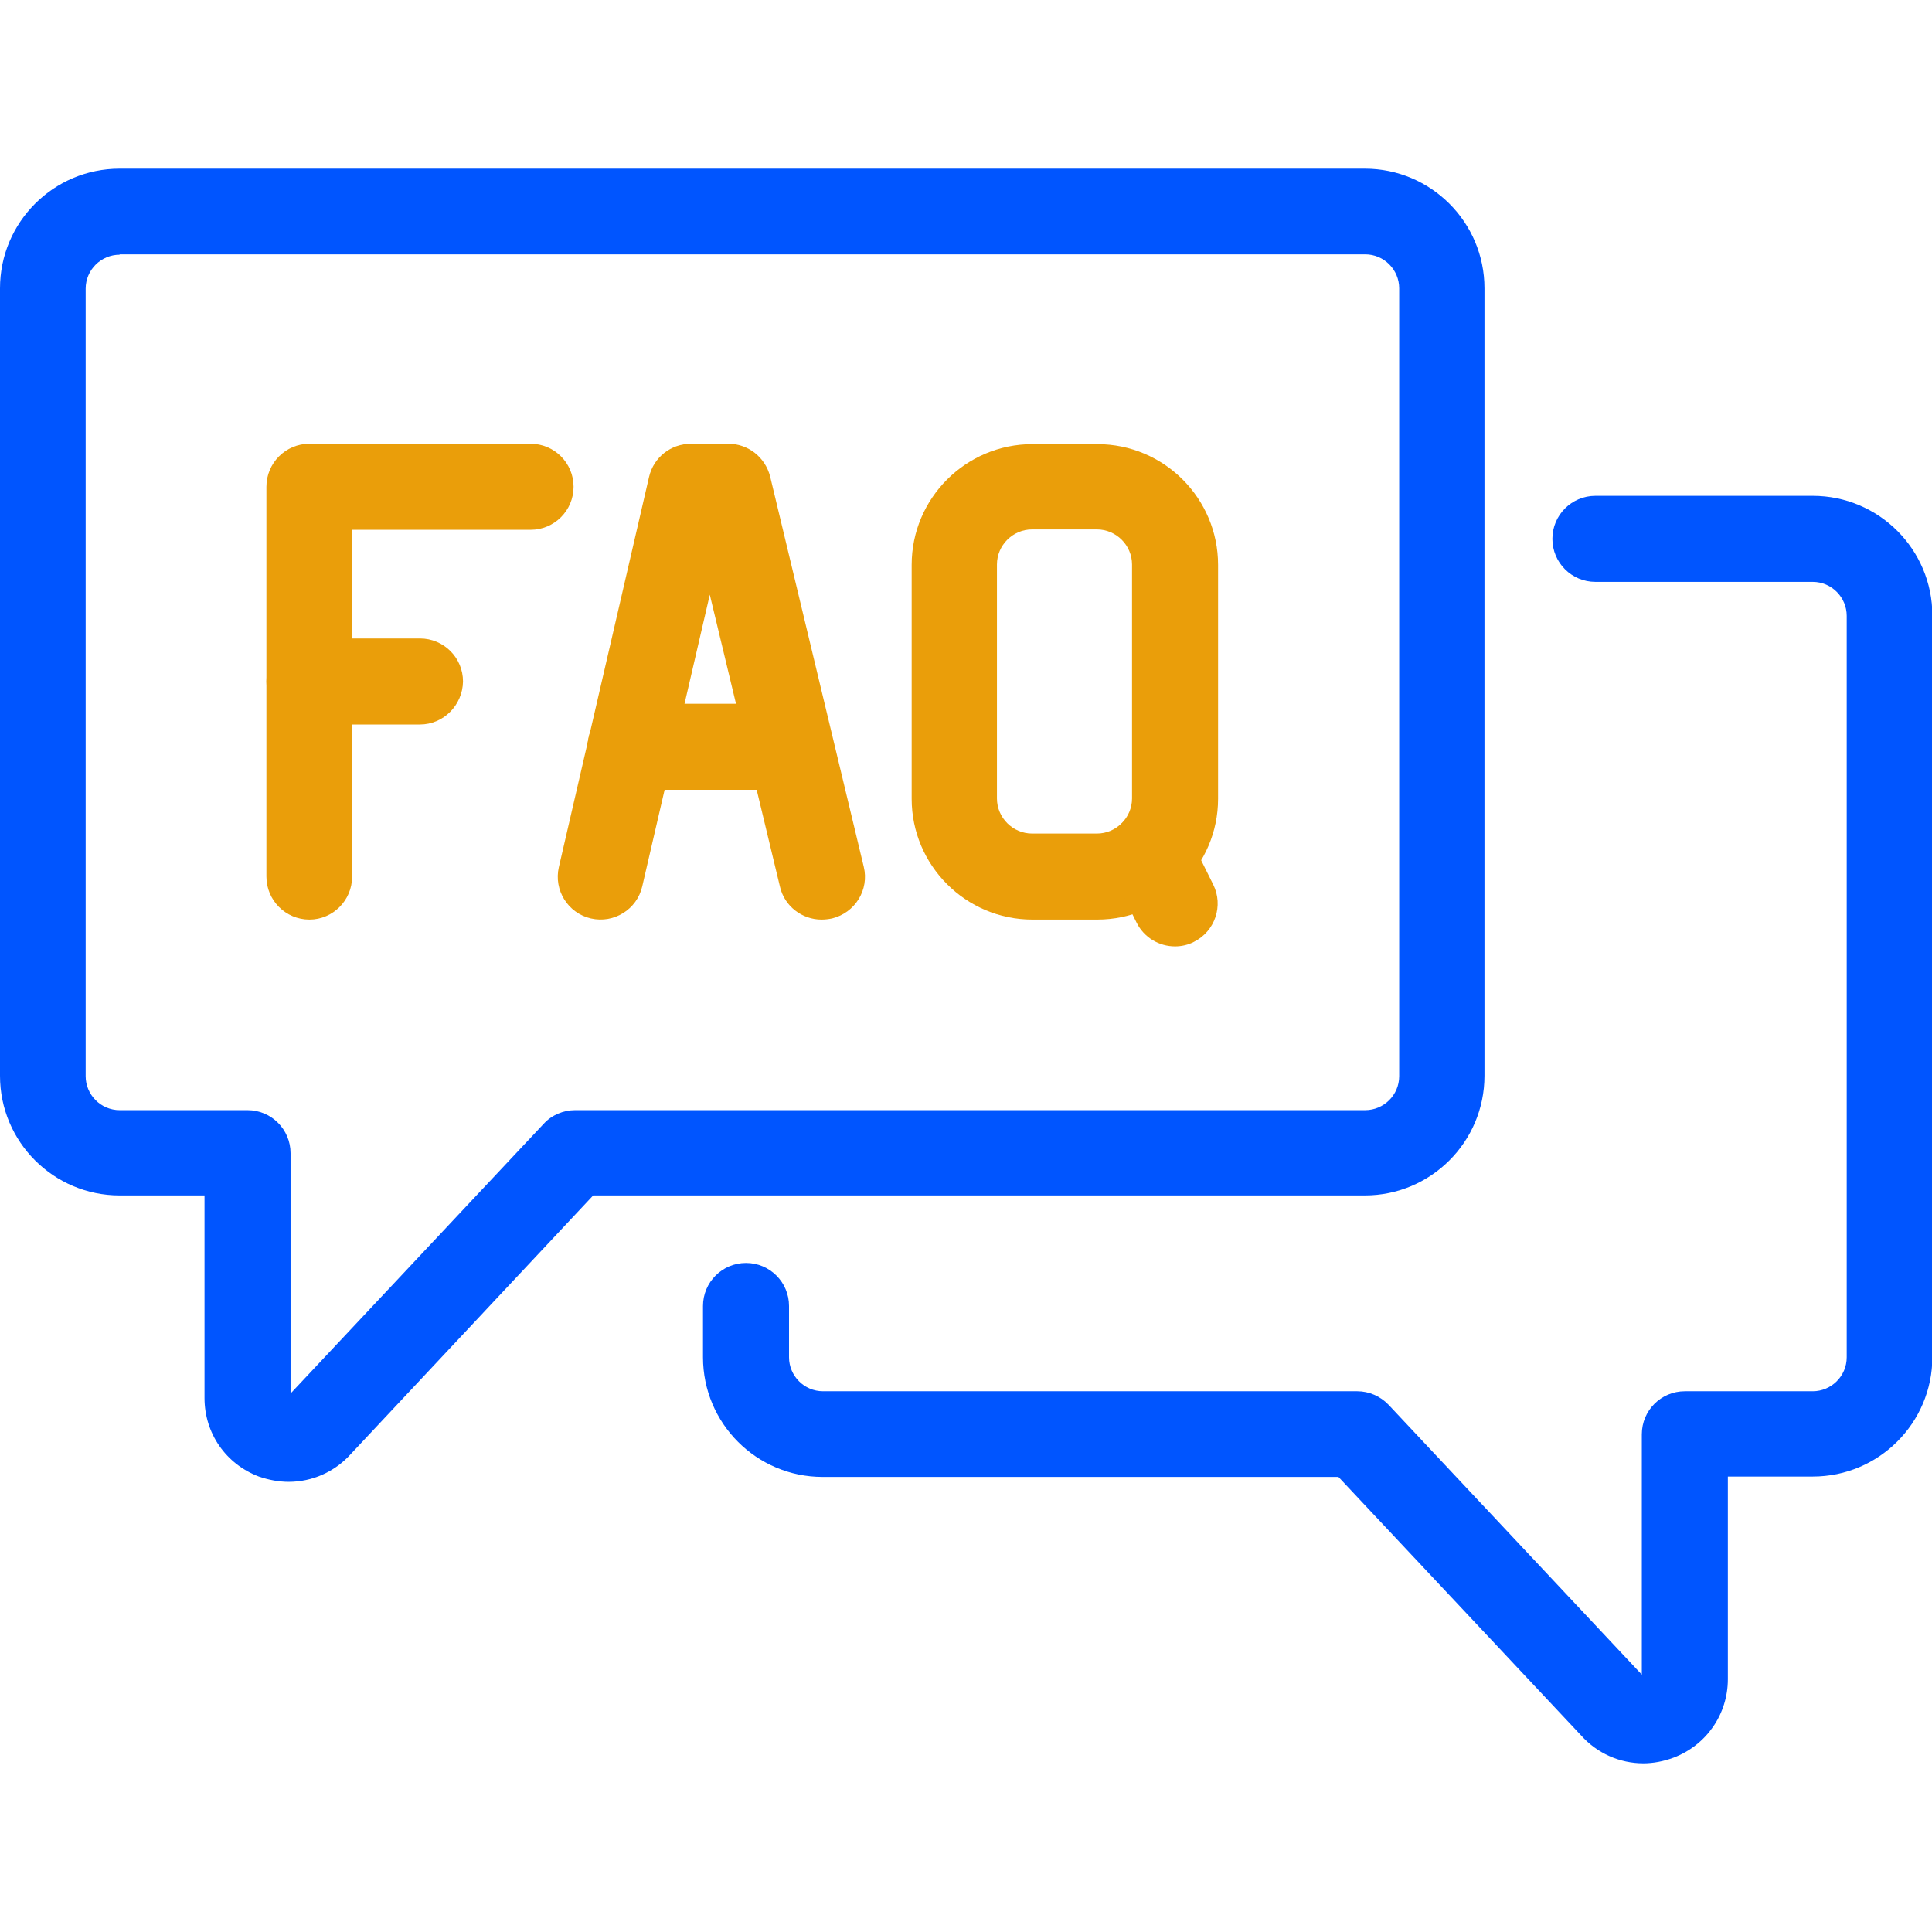 <svg width="512" height="512" viewBox="0 0 512 512" fill="none" xmlns="http://www.w3.org/2000/svg">
<g clip-path="url(#clip0_316_14)">
<path d="M76.5 392.7C73.9 392.7 71.2 392.2 68.6 391.3C59.9 388 54.2 379.9 54.2 370.5V316.8H31.7C14.2 316.8 0 302.6 0 285.1V76.4C0 58.9 14.2 44.7 31.7 44.7H361.7C379.2 44.7 393.4 58.9 393.4 76.4V285.1C393.4 302.6 379.2 316.8 361.7 316.8H157.2L93 385.3C88.7 390.1 82.7 392.7 76.5 392.7ZM31.7 67.5C26.8 67.5 22.7 71.5 22.7 76.5V285.2C22.7 290.1 26.7 294.2 31.7 294.2H65.6C71.9 294.2 77 299.3 77 305.6V369.3L144.1 297.8C146.2 295.5 149.3 294.2 152.4 294.2H361.8C366.7 294.2 370.8 290.2 370.8 285.2V76.4C370.8 71.5 366.8 67.4 361.8 67.4H31.7V67.5Z" fill="#0055FF"/>
<path d="M435.501 467.3C429.301 467.3 423.301 464.7 419.001 459.9L354.701 391.4H218.001C200.501 391.4 186.301 377.2 186.301 359.7V346.1C186.301 339.8 191.401 334.7 197.701 334.7C204.001 334.7 209.101 339.8 209.101 346.1V359.7C209.101 364.6 213.101 368.7 218.101 368.7H359.701C362.801 368.7 365.801 370 368.001 372.3L435.101 443.8V380.1C435.101 373.8 440.201 368.7 446.501 368.7H480.401C485.301 368.7 489.401 364.7 489.401 359.7V163.2C489.401 158.3 485.401 154.2 480.401 154.2H422.801C416.501 154.2 411.401 149.1 411.401 142.8C411.401 136.5 416.501 131.4 422.801 131.4H480.401C497.901 131.4 512.101 145.6 512.101 163.1V359.6C512.101 377.1 497.901 391.3 480.401 391.3H457.901V445C457.901 454.3 452.201 462.5 443.501 465.8C440.801 466.8 438.101 467.3 435.501 467.3Z" fill="#0055FF"/>
<path d="M82.002 243.7C75.702 243.7 70.602 238.6 70.602 232.3V129C70.602 122.7 75.702 117.6 82.002 117.6H140.602C146.902 117.6 152.002 122.7 152.002 129C152.002 135.3 146.902 140.4 140.602 140.4H93.302V232.4C93.302 238.6 88.202 243.7 82.002 243.7Z" fill="#EA9E0A"/>
<path d="M111.302 192H82.002C75.702 192 70.602 186.9 70.602 180.6C70.602 174.3 75.702 169.2 82.002 169.2H111.302C117.602 169.2 122.702 174.3 122.702 180.6C122.602 186.9 117.502 192 111.302 192Z" fill="#EA9E0A"/>
<path d="M217.703 243.7C212.603 243.7 207.903 240.2 206.703 235L188.103 157.6L170.203 234.9C168.803 241 162.703 244.8 156.603 243.4C150.503 242 146.703 235.9 148.103 229.8L172.003 126.4C173.203 121.2 177.803 117.6 183.103 117.6H193.003C198.303 117.6 202.803 121.2 204.103 126.3L228.903 229.7C230.403 235.8 226.603 241.9 220.503 243.4C219.503 243.6 218.603 243.7 217.703 243.7Z" fill="#EA9E0A"/>
<path d="M209.403 209.3H167.103C160.803 209.3 155.703 204.2 155.703 197.9C155.703 191.6 160.803 186.5 167.103 186.5H209.403C215.703 186.5 220.803 191.6 220.803 197.9C220.803 204.2 215.703 209.3 209.403 209.3Z" fill="#EA9E0A"/>
<path d="M290.802 243.7H273.602C255.902 243.7 241.602 229.3 241.602 211.7V149.7C241.602 132 256.002 117.7 273.602 117.7H290.802C308.502 117.7 322.802 132.1 322.802 149.7V211.7C322.802 229.3 308.402 243.7 290.802 243.7ZM273.502 140.3C268.402 140.3 264.202 144.5 264.202 149.6V211.6C264.202 216.7 268.402 220.9 273.502 220.9H290.702C295.802 220.9 300.002 216.7 300.002 211.6V149.6C300.002 144.5 295.802 140.3 290.702 140.3H273.502Z" fill="#EA9E0A"/>
<path d="M311.403 250.8C307.203 250.8 303.203 248.5 301.203 244.5L294.803 231.6C292.003 226 294.303 219.2 299.903 216.4C305.503 213.6 312.303 215.9 315.103 221.5L321.503 234.4C324.303 240 322.003 246.8 316.403 249.6C314.903 250.4 313.103 250.8 311.403 250.8Z" fill="#EA9E0A"/>
</g>
<defs>
<clipPath id="clip0_316_14">
<rect width="512" height="512" fill="white"/>
</clipPath>
</defs>
</svg>
